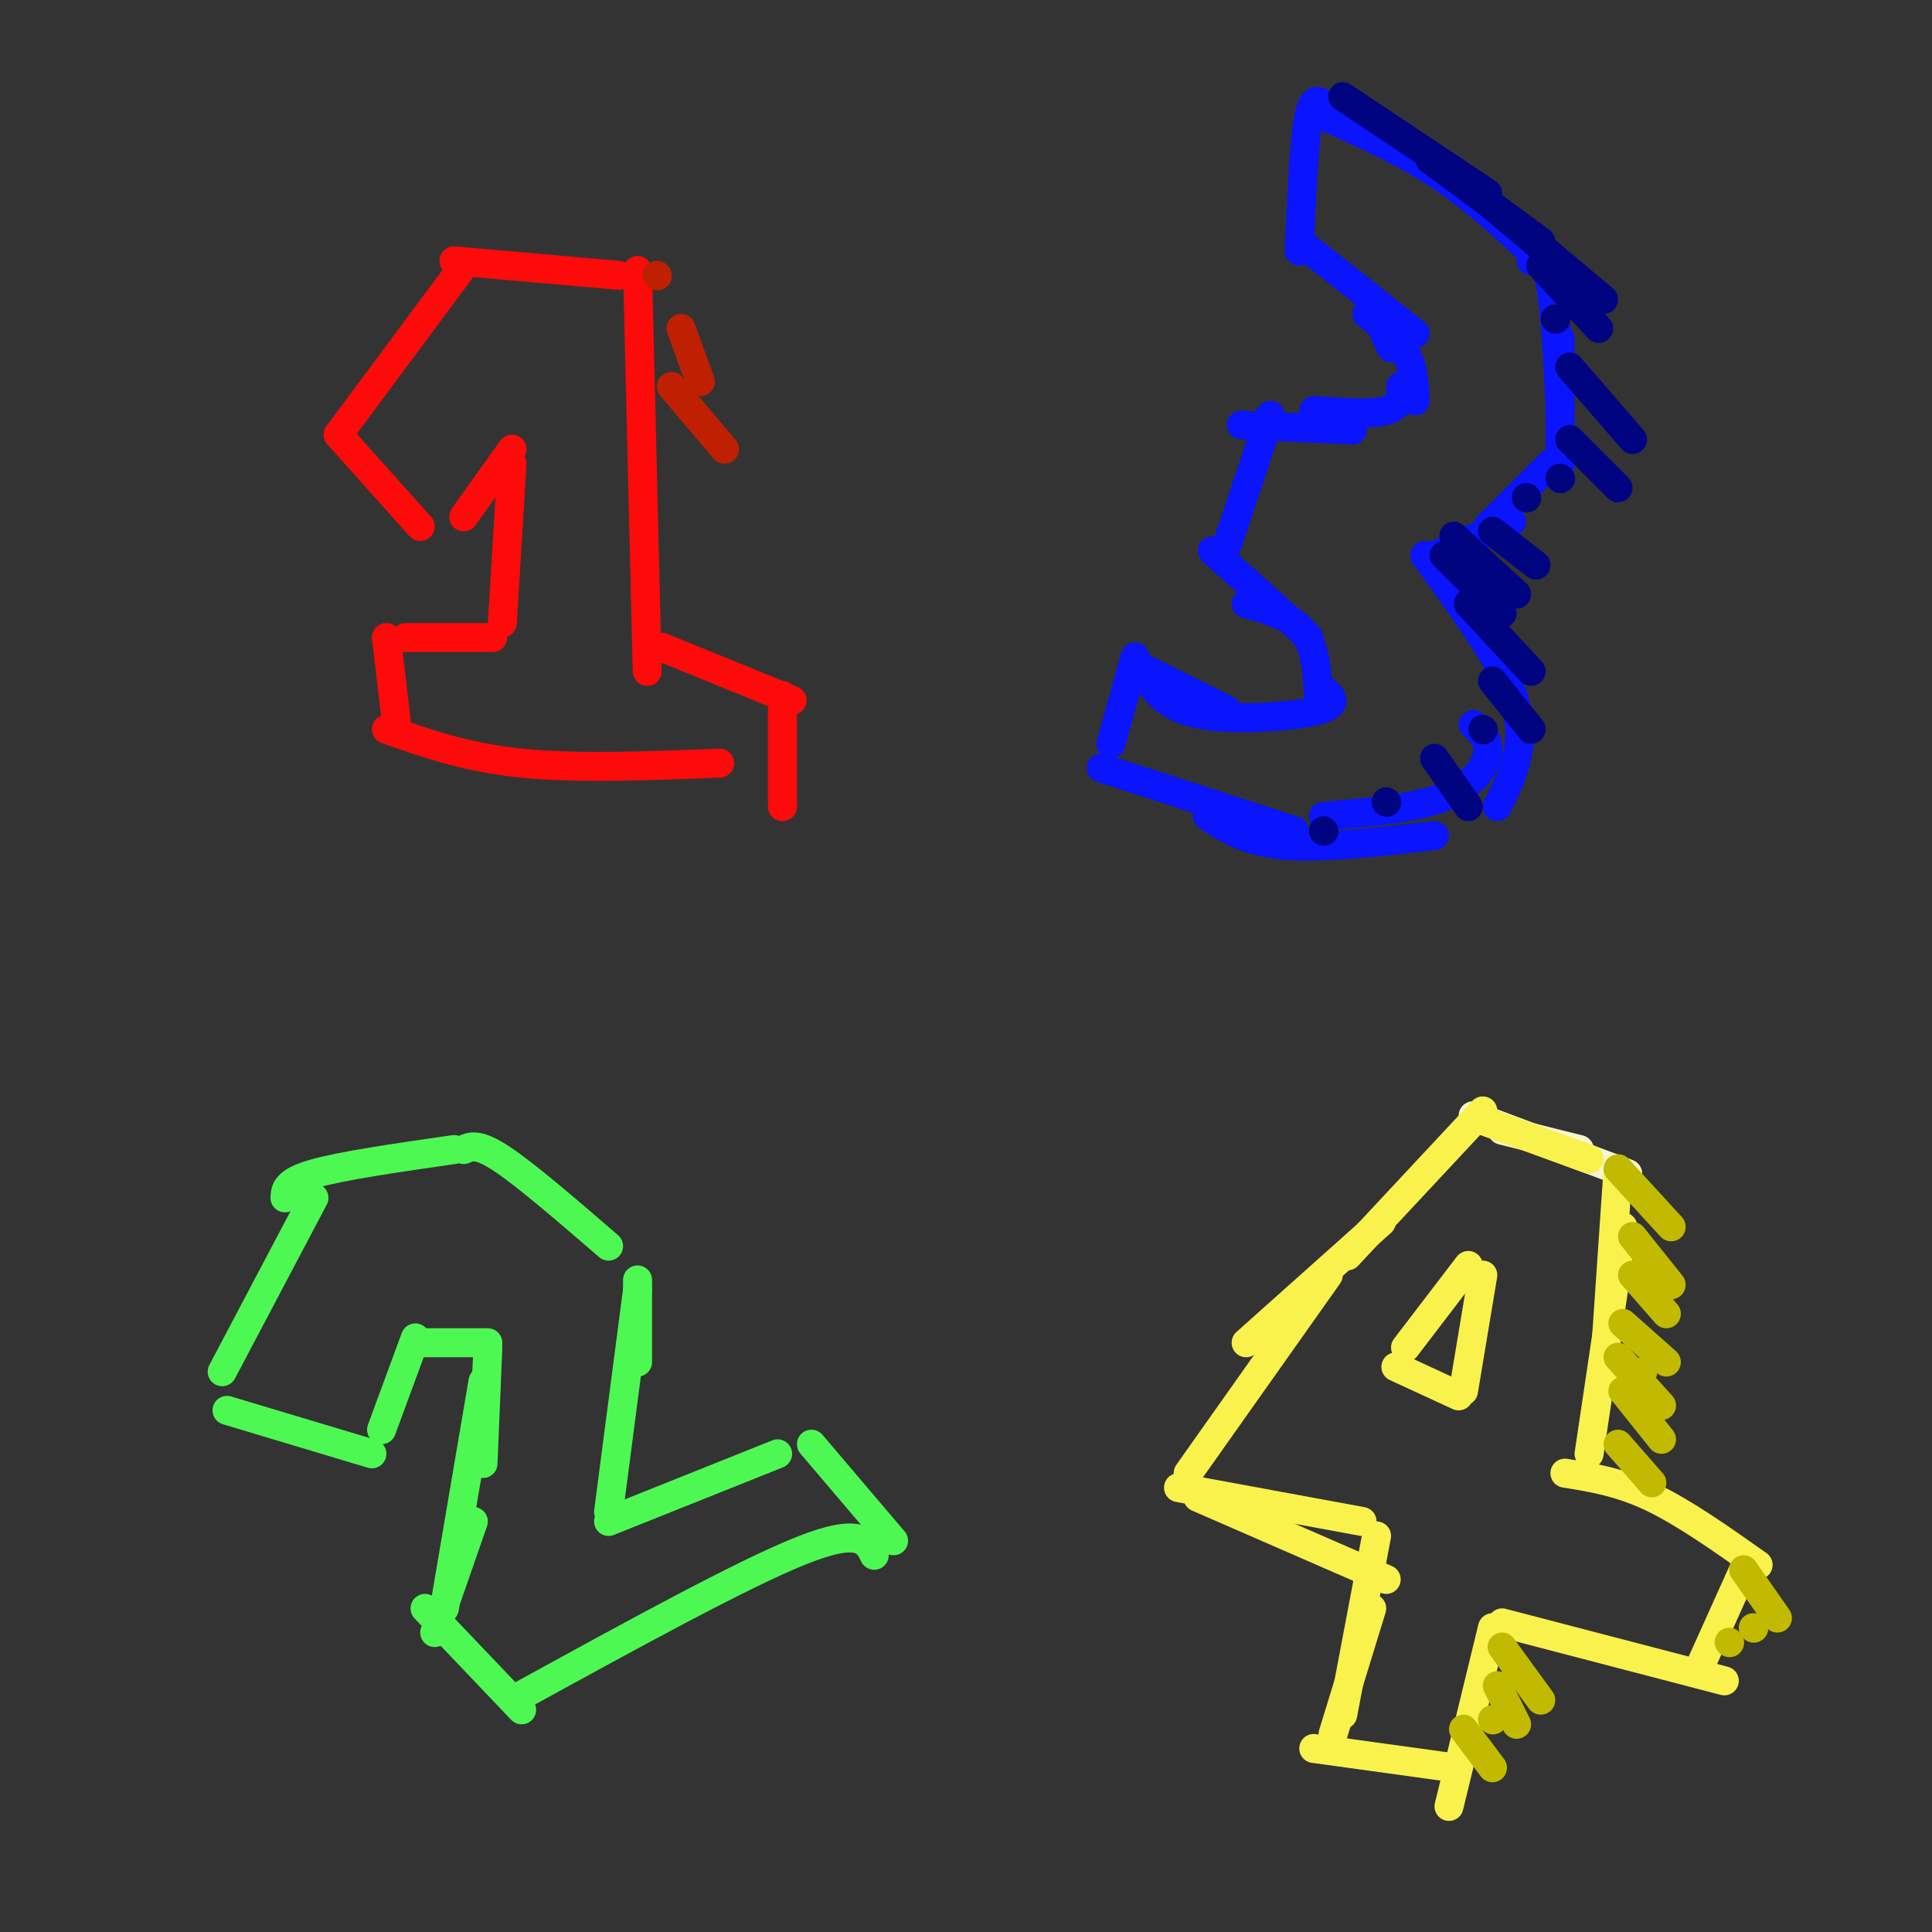 <svg viewBox='0 0 400 400' version='1.1' xmlns='http://www.w3.org/2000/svg' xmlns:xlink='http://www.w3.org/1999/xlink'><rect x="0" y="0" width="400" height="400" fill="#333333" stroke="none"/><g fill='none' stroke='rgb(253,10,10)' stroke-width='6' stroke-linecap='round' stroke-linejoin='round'><path d='M94,54c0.000,0.000 34.000,3.000 34,3'/><path d='M96,55c0.000,0.000 -26.000,35.000 -26,35'/><path d='M70,90c0.000,0.000 17.000,19.000 17,19'/><path d='M106,93c0.000,0.000 -10.000,14.000 -10,14'/><path d='M132,56c0.000,0.000 2.000,83.000 2,83'/><path d='M137,134c0.000,0.000 27.000,11.000 27,11'/><path d='M162,144c0.000,0.000 0.000,23.000 0,23'/><path d='M106,96c0.000,0.000 -2.000,33.000 -2,33'/><path d='M102,132c0.000,0.000 -18.000,0.000 -18,0'/><path d='M80,132c0.000,0.000 2.000,17.000 2,17'/><path d='M80,151c8.250,2.917 16.500,5.833 28,7c11.500,1.167 26.250,0.583 41,0'/></g>
<g fill='none' stroke='rgb(77,248,83)' stroke-width='6' stroke-linecap='round' stroke-linejoin='round'><path d='M47,292c0.000,0.000 30.000,9.000 30,9'/><path d='M46,284c0.000,0.000 19.000,-36.000 19,-36'/><path d='M59,248c0.083,-1.667 0.167,-3.333 6,-5c5.833,-1.667 17.417,-3.333 29,-5'/><path d='M96,238c1.500,-0.667 3.000,-1.333 8,2c5.000,3.333 13.500,10.667 22,18'/><path d='M132,265c0.000,0.000 0.000,17.000 0,17'/><path d='M132,267c0.000,0.000 -6.000,46.000 -6,46'/><path d='M79,296c0.000,0.000 7.000,-19.000 7,-19'/><path d='M88,278c0.000,0.000 13.000,0.000 13,0'/><path d='M101,279c0.000,0.000 -1.000,24.000 -1,24'/><path d='M100,286c0.000,0.000 -8.000,47.000 -8,47'/><path d='M98,315c0.000,0.000 -8.000,23.000 -8,23'/><path d='M88,333c0.000,0.000 20.000,21.000 20,21'/><path d='M126,315c0.000,0.000 35.000,-14.000 35,-14'/><path d='M168,299c0.000,0.000 17.000,20.000 17,20'/><path d='M181,322c-1.417,-2.917 -2.833,-5.833 -15,-1c-12.167,4.833 -35.083,17.417 -58,30'/></g>
<g fill='none' stroke='rgb(10,20,253)' stroke-width='6' stroke-linecap='round' stroke-linejoin='round'><path d='M275,23c-1.500,-1.917 -3.000,-3.833 -4,1c-1.000,4.833 -1.500,16.417 -2,28'/><path d='M274,24c8.583,3.833 17.167,7.667 25,13c7.833,5.333 14.917,12.167 22,19'/><path d='M317,54c1.500,0.000 3.000,0.000 4,5c1.000,5.000 1.500,15.000 2,25'/><path d='M323,70c0.000,0.000 0.000,26.000 0,26'/><path d='M321,96c0.000,0.000 -13.000,13.000 -13,13'/><path d='M313,108c0.000,0.000 -16.000,7.000 -16,7'/><path d='M269,50c0.000,0.000 24.000,19.000 24,19'/><path d='M283,61c0.000,0.000 5.000,11.000 5,11'/><path d='M283,65c3.167,2.500 6.333,5.000 8,8c1.667,3.000 1.833,6.500 2,10'/><path d='M290,80c0.000,2.083 0.000,4.167 -3,5c-3.000,0.833 -9.000,0.417 -15,0'/><path d='M280,89c0.000,0.000 -23.000,-1.000 -23,-1'/><path d='M263,86c0.000,0.000 -9.000,27.000 -9,27'/><path d='M251,114c0.000,0.000 20.000,18.000 20,18'/><path d='M258,125c4.750,1.333 9.500,2.667 12,6c2.500,3.333 2.750,8.667 3,14'/><path d='M273,142c2.400,1.822 4.800,3.644 0,5c-4.800,1.356 -16.800,2.244 -24,1c-7.200,-1.244 -9.600,-4.622 -12,-8'/><path d='M254,147c0.000,0.000 -18.000,-9.000 -18,-9'/><path d='M235,136c0.000,0.000 -5.000,18.000 -5,18'/><path d='M295,115c6.867,9.422 13.733,18.844 17,26c3.267,7.156 2.933,12.044 2,16c-0.933,3.956 -2.467,6.978 -4,10'/><path d='M305,150c1.711,1.622 3.422,3.244 3,6c-0.422,2.756 -2.978,6.644 -9,9c-6.022,2.356 -15.511,3.178 -25,4'/><path d='M297,173c-11.583,1.333 -23.167,2.667 -31,2c-7.833,-0.667 -11.917,-3.333 -16,-6'/><path d='M268,172c0.000,0.000 -40.000,-13.000 -40,-13'/></g>
<g fill='none' stroke='rgb(247,245,208)' stroke-width='6' stroke-linecap='round' stroke-linejoin='round'><path d='M311,234c0.000,0.000 16.000,4.000 16,4'/><path d='M305,231c0.000,0.000 32.000,12.000 32,12'/></g>
<g fill='none' stroke='rgb(249,242,77)' stroke-width='6' stroke-linecap='round' stroke-linejoin='round'><path d='M335,242c0.000,0.000 -3.000,44.000 -3,44'/><path d='M336,254c0.000,0.000 -7.000,47.000 -7,47'/><path d='M324,305c5.667,0.917 11.333,1.833 18,5c6.667,3.167 14.333,8.583 22,14'/><path d='M361,325c0.000,0.000 -9.000,20.000 -9,20'/><path d='M329,240c0.000,0.000 -22.000,-8.000 -22,-8'/><path d='M307,230c0.000,0.000 -28.000,30.000 -28,30'/><path d='M286,253c0.000,0.000 -28.000,25.000 -28,25'/><path d='M275,264c0.000,0.000 -29.000,41.000 -29,41'/><path d='M244,308c0.000,0.000 38.000,7.000 38,7'/><path d='M248,310c0.000,0.000 39.000,17.000 39,17'/><path d='M285,318c0.000,0.000 -7.000,37.000 -7,37'/><path d='M284,333c0.000,0.000 -8.000,26.000 -8,26'/><path d='M272,362c0.000,0.000 29.000,4.000 29,4'/><path d='M309,337c0.000,0.000 -9.000,37.000 -9,37'/><path d='M311,336c0.000,0.000 46.000,12.000 46,12'/><path d='M304,262c0.000,0.000 -13.000,17.000 -13,17'/><path d='M307,264c0.000,0.000 -4.000,24.000 -4,24'/><path d='M302,289c0.000,0.000 -13.000,-6.000 -13,-6'/></g>
<g fill='none' stroke='rgb(193,186,1)' stroke-width='6' stroke-linecap='round' stroke-linejoin='round'><path d='M335,242c0.000,0.000 11.000,12.000 11,12'/><path d='M338,256c0.000,0.000 8.000,10.000 8,10'/><path d='M338,264c0.000,0.000 7.000,8.000 7,8'/><path d='M340,284c0.000,0.000 0.100,0.100 0.1,0.1'/><path d='M337,288c0.000,0.000 0.100,0.100 0.1,0.1'/><path d='M336,274c0.000,0.000 9.000,8.000 9,8'/><path d='M335,281c0.000,0.000 9.000,10.000 9,10'/><path d='M336,288c0.000,0.000 8.000,10.000 8,10'/><path d='M335,299c0.000,0.000 7.000,8.000 7,8'/><path d='M361,325c0.000,0.000 7.000,10.000 7,10'/><path d='M363,337c0.000,0.000 0.100,0.100 0.1,0.1'/><path d='M358,340c0.000,0.000 0.100,0.100 0.1,0.1'/><path d='M311,341c0.000,0.000 8.000,11.000 8,11'/><path d='M310,349c0.000,0.000 4.000,8.000 4,8'/><path d='M309,356c0.000,0.000 0.100,0.100 0.1,0.1'/><path d='M303,358c0.000,0.000 6.000,8.000 6,8'/></g>
<g fill='none' stroke='rgb(0,4,129)' stroke-width='6' stroke-linecap='round' stroke-linejoin='round'><path d='M278,20c0.000,0.000 30.000,20.000 30,20'/><path d='M296,33c0.000,0.000 23.000,17.000 23,17'/><path d='M307,41c0.000,0.000 25.000,21.000 25,21'/><path d='M319,55c0.000,0.000 12.000,13.000 12,13'/><path d='M322,66c0.000,0.000 0.100,0.100 0.1,0.1'/><path d='M325,76c0.000,0.000 13.000,15.000 13,15'/><path d='M325,91c0.000,0.000 10.000,10.000 10,10'/><path d='M323,99c0.000,0.000 0.100,0.100 0.1,0.1'/><path d='M316,103c0.000,0.000 0.100,0.100 0.1,0.1'/><path d='M309,110c0.000,0.000 9.000,7.000 9,7'/><path d='M301,111c0.000,0.000 13.000,12.000 13,12'/><path d='M299,115c0.000,0.000 12.000,12.000 12,12'/><path d='M304,125c0.000,0.000 13.000,14.000 13,14'/><path d='M309,141c0.000,0.000 8.000,10.000 8,10'/><path d='M307,151c0.000,0.000 0.100,0.100 0.1,0.1'/><path d='M297,157c0.000,0.000 7.000,10.000 7,10'/><path d='M287,166c0.000,0.000 0.100,0.100 0.1,0.1'/><path d='M274,172c0.000,0.000 0.100,0.100 0.1,0.1'/></g>
<g fill='none' stroke='rgb(191,32,1)' stroke-width='6' stroke-linecap='round' stroke-linejoin='round'><path d='M136,57c0.000,0.000 0.100,0.100 0.1,0.1'/><path d='M141,68c0.000,0.000 4.000,11.000 4,11'/><path d='M139,80c0.000,0.000 11.000,13.000 11,13'/></g>
</svg>